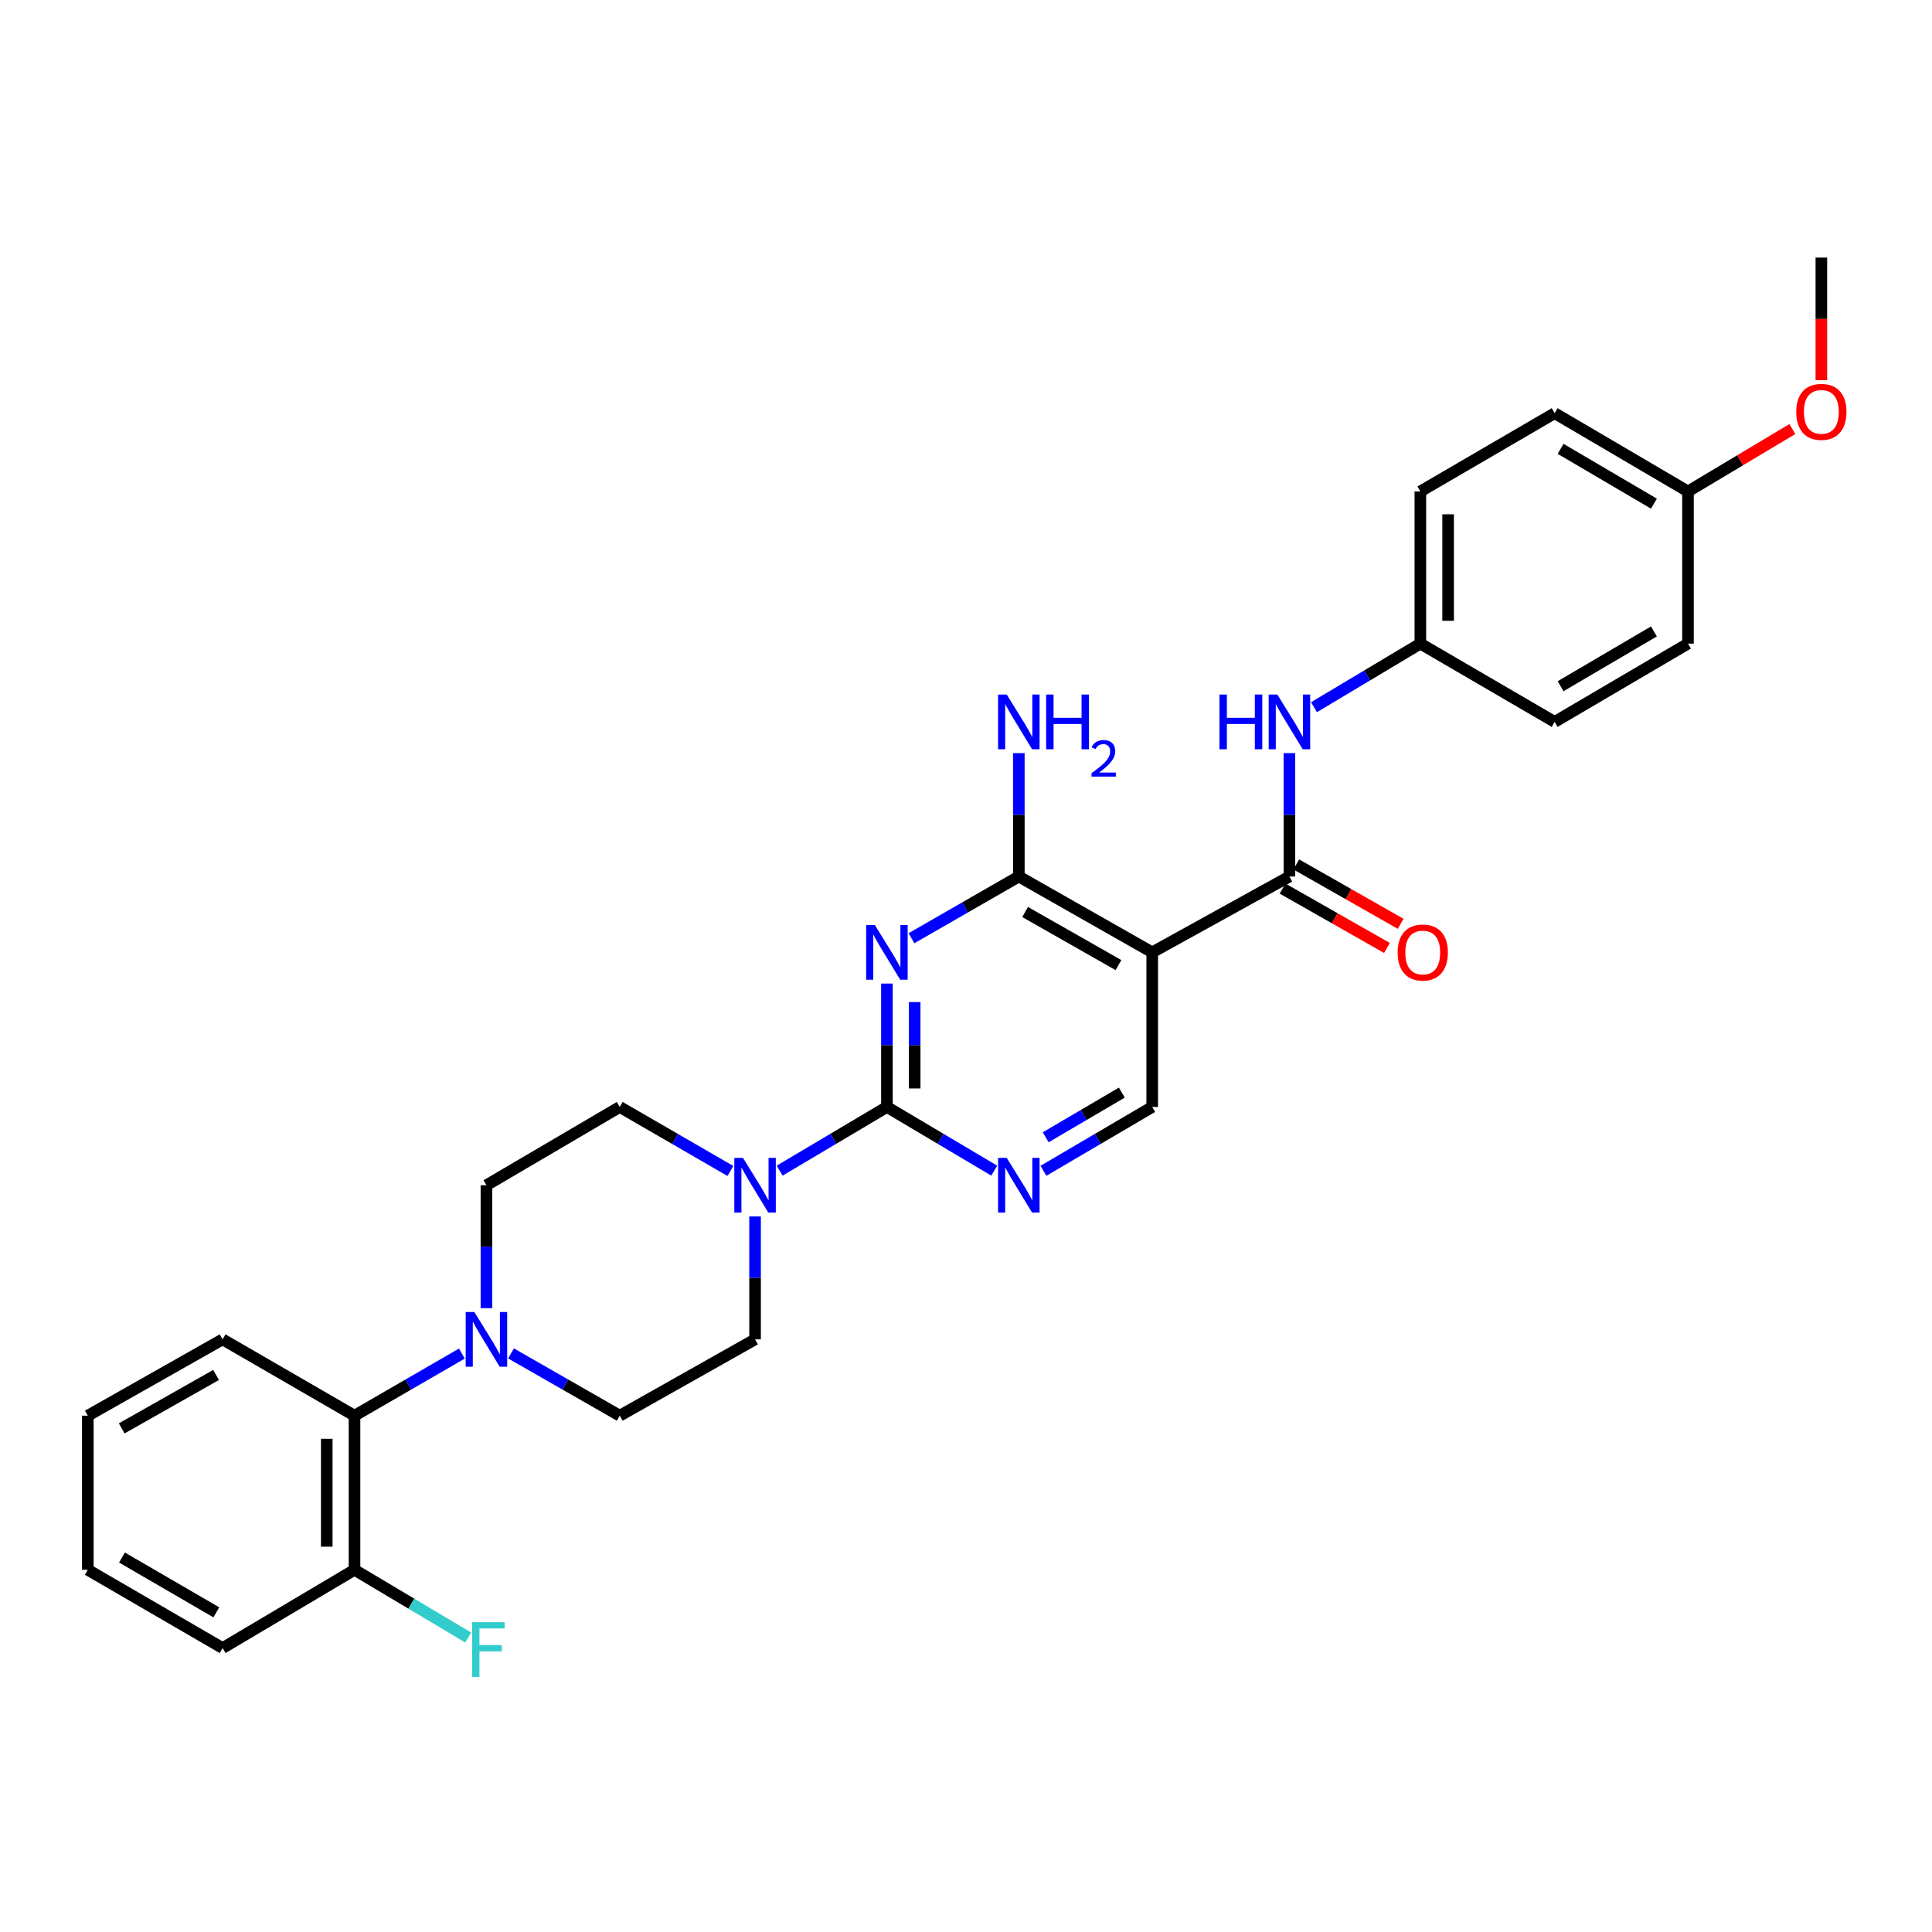 <?xml version='1.0' encoding='iso-8859-1'?>
<svg version='1.1' baseProfile='full'
              xmlns='http://www.w3.org/2000/svg'
                      xmlns:rdkit='http://www.rdkit.org/xml'
                      xmlns:xlink='http://www.w3.org/1999/xlink'
                  xml:space='preserve'
width='1000px' height='1000px' viewBox='0 0 1000 1000'>
<!-- END OF HEADER -->
<rect style='opacity:1.0;fill:#FFFFFF;stroke:none' width='1000' height='1000' x='0' y='0'> </rect>
<path class='bond-0' d='M 459.067,509.095 L 459.067,541.028' style='fill:none;fill-rule:evenodd;stroke:#0000FF;stroke-width:6px;stroke-linecap:butt;stroke-linejoin:miter;stroke-opacity:1' />
<path class='bond-0' d='M 459.067,541.028 L 459.067,572.962' style='fill:none;fill-rule:evenodd;stroke:#000000;stroke-width:6px;stroke-linecap:butt;stroke-linejoin:miter;stroke-opacity:1' />
<path class='bond-0' d='M 473.434,518.675 L 473.434,541.028' style='fill:none;fill-rule:evenodd;stroke:#0000FF;stroke-width:6px;stroke-linecap:butt;stroke-linejoin:miter;stroke-opacity:1' />
<path class='bond-0' d='M 473.434,541.028 L 473.434,563.382' style='fill:none;fill-rule:evenodd;stroke:#000000;stroke-width:6px;stroke-linecap:butt;stroke-linejoin:miter;stroke-opacity:1' />
<path class='bond-2' d='M 471.776,485.627 L 499.56,469.653' style='fill:none;fill-rule:evenodd;stroke:#0000FF;stroke-width:6px;stroke-linecap:butt;stroke-linejoin:miter;stroke-opacity:1' />
<path class='bond-2' d='M 499.56,469.653 L 527.345,453.679' style='fill:none;fill-rule:evenodd;stroke:#000000;stroke-width:6px;stroke-linecap:butt;stroke-linejoin:miter;stroke-opacity:1' />
<path class='bond-4' d='M 459.067,572.962 L 431.306,589.443' style='fill:none;fill-rule:evenodd;stroke:#000000;stroke-width:6px;stroke-linecap:butt;stroke-linejoin:miter;stroke-opacity:1' />
<path class='bond-4' d='M 431.306,589.443 L 403.545,605.924' style='fill:none;fill-rule:evenodd;stroke:#0000FF;stroke-width:6px;stroke-linecap:butt;stroke-linejoin:miter;stroke-opacity:1' />
<path class='bond-5' d='M 459.067,572.962 L 486.843,589.445' style='fill:none;fill-rule:evenodd;stroke:#000000;stroke-width:6px;stroke-linecap:butt;stroke-linejoin:miter;stroke-opacity:1' />
<path class='bond-5' d='M 486.843,589.445 L 514.62,605.928' style='fill:none;fill-rule:evenodd;stroke:#0000FF;stroke-width:6px;stroke-linecap:butt;stroke-linejoin:miter;stroke-opacity:1' />
<path class='bond-1' d='M 596.381,492.934 L 527.345,453.679' style='fill:none;fill-rule:evenodd;stroke:#000000;stroke-width:6px;stroke-linecap:butt;stroke-linejoin:miter;stroke-opacity:1' />
<path class='bond-1' d='M 578.924,499.535 L 530.599,472.057' style='fill:none;fill-rule:evenodd;stroke:#000000;stroke-width:6px;stroke-linecap:butt;stroke-linejoin:miter;stroke-opacity:1' />
<path class='bond-3' d='M 596.381,492.934 L 667.405,453.679' style='fill:none;fill-rule:evenodd;stroke:#000000;stroke-width:6px;stroke-linecap:butt;stroke-linejoin:miter;stroke-opacity:1' />
<path class='bond-7' d='M 596.381,492.934 L 596.381,572.962' style='fill:none;fill-rule:evenodd;stroke:#000000;stroke-width:6px;stroke-linecap:butt;stroke-linejoin:miter;stroke-opacity:1' />
<path class='bond-16' d='M 527.345,453.679 L 527.345,421.745' style='fill:none;fill-rule:evenodd;stroke:#000000;stroke-width:6px;stroke-linecap:butt;stroke-linejoin:miter;stroke-opacity:1' />
<path class='bond-16' d='M 527.345,421.745 L 527.345,389.812' style='fill:none;fill-rule:evenodd;stroke:#0000FF;stroke-width:6px;stroke-linecap:butt;stroke-linejoin:miter;stroke-opacity:1' />
<path class='bond-8' d='M 667.405,453.679 L 667.405,421.745' style='fill:none;fill-rule:evenodd;stroke:#000000;stroke-width:6px;stroke-linecap:butt;stroke-linejoin:miter;stroke-opacity:1' />
<path class='bond-8' d='M 667.405,421.745 L 667.405,389.812' style='fill:none;fill-rule:evenodd;stroke:#0000FF;stroke-width:6px;stroke-linecap:butt;stroke-linejoin:miter;stroke-opacity:1' />
<path class='bond-10' d='M 663.853,459.923 L 690.863,475.288' style='fill:none;fill-rule:evenodd;stroke:#000000;stroke-width:6px;stroke-linecap:butt;stroke-linejoin:miter;stroke-opacity:1' />
<path class='bond-10' d='M 690.863,475.288 L 717.873,490.654' style='fill:none;fill-rule:evenodd;stroke:#FF0000;stroke-width:6px;stroke-linecap:butt;stroke-linejoin:miter;stroke-opacity:1' />
<path class='bond-10' d='M 670.958,447.434 L 697.968,462.8' style='fill:none;fill-rule:evenodd;stroke:#000000;stroke-width:6px;stroke-linecap:butt;stroke-linejoin:miter;stroke-opacity:1' />
<path class='bond-10' d='M 697.968,462.8 L 724.977,478.165' style='fill:none;fill-rule:evenodd;stroke:#FF0000;stroke-width:6px;stroke-linecap:butt;stroke-linejoin:miter;stroke-opacity:1' />
<path class='bond-11' d='M 390.821,629.633 L 390.821,661.442' style='fill:none;fill-rule:evenodd;stroke:#0000FF;stroke-width:6px;stroke-linecap:butt;stroke-linejoin:miter;stroke-opacity:1' />
<path class='bond-11' d='M 390.821,661.442 L 390.821,693.251' style='fill:none;fill-rule:evenodd;stroke:#000000;stroke-width:6px;stroke-linecap:butt;stroke-linejoin:miter;stroke-opacity:1' />
<path class='bond-12' d='M 378.058,606.096 L 349.418,589.529' style='fill:none;fill-rule:evenodd;stroke:#0000FF;stroke-width:6px;stroke-linecap:butt;stroke-linejoin:miter;stroke-opacity:1' />
<path class='bond-12' d='M 349.418,589.529 L 320.778,572.962' style='fill:none;fill-rule:evenodd;stroke:#000000;stroke-width:6px;stroke-linecap:butt;stroke-linejoin:miter;stroke-opacity:1' />
<path class='bond-30' d='M 540.086,606.001 L 568.234,589.481' style='fill:none;fill-rule:evenodd;stroke:#0000FF;stroke-width:6px;stroke-linecap:butt;stroke-linejoin:miter;stroke-opacity:1' />
<path class='bond-30' d='M 568.234,589.481 L 596.381,572.962' style='fill:none;fill-rule:evenodd;stroke:#000000;stroke-width:6px;stroke-linecap:butt;stroke-linejoin:miter;stroke-opacity:1' />
<path class='bond-30' d='M 541.258,588.654 L 560.962,577.09' style='fill:none;fill-rule:evenodd;stroke:#0000FF;stroke-width:6px;stroke-linecap:butt;stroke-linejoin:miter;stroke-opacity:1' />
<path class='bond-30' d='M 560.962,577.09 L 580.665,565.526' style='fill:none;fill-rule:evenodd;stroke:#000000;stroke-width:6px;stroke-linecap:butt;stroke-linejoin:miter;stroke-opacity:1' />
<path class='bond-6' d='M 251.774,677.097 L 251.774,645.288' style='fill:none;fill-rule:evenodd;stroke:#0000FF;stroke-width:6px;stroke-linecap:butt;stroke-linejoin:miter;stroke-opacity:1' />
<path class='bond-6' d='M 251.774,645.288 L 251.774,613.479' style='fill:none;fill-rule:evenodd;stroke:#000000;stroke-width:6px;stroke-linecap:butt;stroke-linejoin:miter;stroke-opacity:1' />
<path class='bond-9' d='M 239.062,700.606 L 211.279,716.68' style='fill:none;fill-rule:evenodd;stroke:#0000FF;stroke-width:6px;stroke-linecap:butt;stroke-linejoin:miter;stroke-opacity:1' />
<path class='bond-9' d='M 211.279,716.68 L 183.496,732.754' style='fill:none;fill-rule:evenodd;stroke:#000000;stroke-width:6px;stroke-linecap:butt;stroke-linejoin:miter;stroke-opacity:1' />
<path class='bond-31' d='M 264.502,700.537 L 292.64,716.646' style='fill:none;fill-rule:evenodd;stroke:#0000FF;stroke-width:6px;stroke-linecap:butt;stroke-linejoin:miter;stroke-opacity:1' />
<path class='bond-31' d='M 292.64,716.646 L 320.778,732.754' style='fill:none;fill-rule:evenodd;stroke:#000000;stroke-width:6px;stroke-linecap:butt;stroke-linejoin:miter;stroke-opacity:1' />
<path class='bond-17' d='M 680.119,366.049 L 707.646,349.592' style='fill:none;fill-rule:evenodd;stroke:#0000FF;stroke-width:6px;stroke-linecap:butt;stroke-linejoin:miter;stroke-opacity:1' />
<path class='bond-17' d='M 707.646,349.592 L 735.173,333.134' style='fill:none;fill-rule:evenodd;stroke:#000000;stroke-width:6px;stroke-linecap:butt;stroke-linejoin:miter;stroke-opacity:1' />
<path class='bond-15' d='M 183.496,732.754 L 183.496,812.526' style='fill:none;fill-rule:evenodd;stroke:#000000;stroke-width:6px;stroke-linecap:butt;stroke-linejoin:miter;stroke-opacity:1' />
<path class='bond-15' d='M 169.128,744.72 L 169.128,800.56' style='fill:none;fill-rule:evenodd;stroke:#000000;stroke-width:6px;stroke-linecap:butt;stroke-linejoin:miter;stroke-opacity:1' />
<path class='bond-25' d='M 183.496,732.754 L 115.217,693.251' style='fill:none;fill-rule:evenodd;stroke:#000000;stroke-width:6px;stroke-linecap:butt;stroke-linejoin:miter;stroke-opacity:1' />
<path class='bond-13' d='M 390.821,693.251 L 320.778,732.754' style='fill:none;fill-rule:evenodd;stroke:#000000;stroke-width:6px;stroke-linecap:butt;stroke-linejoin:miter;stroke-opacity:1' />
<path class='bond-14' d='M 320.778,572.962 L 251.774,613.479' style='fill:none;fill-rule:evenodd;stroke:#000000;stroke-width:6px;stroke-linecap:butt;stroke-linejoin:miter;stroke-opacity:1' />
<path class='bond-18' d='M 183.496,812.526 L 212.919,830.055' style='fill:none;fill-rule:evenodd;stroke:#000000;stroke-width:6px;stroke-linecap:butt;stroke-linejoin:miter;stroke-opacity:1' />
<path class='bond-18' d='M 212.919,830.055 L 242.343,847.584' style='fill:none;fill-rule:evenodd;stroke:#33CCCC;stroke-width:6px;stroke-linecap:butt;stroke-linejoin:miter;stroke-opacity:1' />
<path class='bond-26' d='M 183.496,812.526 L 115.217,853.043' style='fill:none;fill-rule:evenodd;stroke:#000000;stroke-width:6px;stroke-linecap:butt;stroke-linejoin:miter;stroke-opacity:1' />
<path class='bond-20' d='M 735.173,333.134 L 804.688,373.651' style='fill:none;fill-rule:evenodd;stroke:#000000;stroke-width:6px;stroke-linecap:butt;stroke-linejoin:miter;stroke-opacity:1' />
<path class='bond-21' d='M 735.173,333.134 L 735.173,254.376' style='fill:none;fill-rule:evenodd;stroke:#000000;stroke-width:6px;stroke-linecap:butt;stroke-linejoin:miter;stroke-opacity:1' />
<path class='bond-21' d='M 749.54,321.32 L 749.54,266.189' style='fill:none;fill-rule:evenodd;stroke:#000000;stroke-width:6px;stroke-linecap:butt;stroke-linejoin:miter;stroke-opacity:1' />
<path class='bond-19' d='M 873.693,254.376 L 804.688,213.859' style='fill:none;fill-rule:evenodd;stroke:#000000;stroke-width:6px;stroke-linecap:butt;stroke-linejoin:miter;stroke-opacity:1' />
<path class='bond-19' d='M 856.067,260.688 L 807.764,232.326' style='fill:none;fill-rule:evenodd;stroke:#000000;stroke-width:6px;stroke-linecap:butt;stroke-linejoin:miter;stroke-opacity:1' />
<path class='bond-24' d='M 873.693,254.376 L 900.706,238.225' style='fill:none;fill-rule:evenodd;stroke:#000000;stroke-width:6px;stroke-linecap:butt;stroke-linejoin:miter;stroke-opacity:1' />
<path class='bond-24' d='M 900.706,238.225 L 927.718,222.075' style='fill:none;fill-rule:evenodd;stroke:#FF0000;stroke-width:6px;stroke-linecap:butt;stroke-linejoin:miter;stroke-opacity:1' />
<path class='bond-32' d='M 873.693,254.376 L 873.693,333.134' style='fill:none;fill-rule:evenodd;stroke:#000000;stroke-width:6px;stroke-linecap:butt;stroke-linejoin:miter;stroke-opacity:1' />
<path class='bond-23' d='M 804.688,373.651 L 873.693,333.134' style='fill:none;fill-rule:evenodd;stroke:#000000;stroke-width:6px;stroke-linecap:butt;stroke-linejoin:miter;stroke-opacity:1' />
<path class='bond-23' d='M 807.764,355.184 L 856.067,326.822' style='fill:none;fill-rule:evenodd;stroke:#000000;stroke-width:6px;stroke-linecap:butt;stroke-linejoin:miter;stroke-opacity:1' />
<path class='bond-22' d='M 735.173,254.376 L 804.688,213.859' style='fill:none;fill-rule:evenodd;stroke:#000000;stroke-width:6px;stroke-linecap:butt;stroke-linejoin:miter;stroke-opacity:1' />
<path class='bond-27' d='M 942.729,196.786 L 942.729,165.057' style='fill:none;fill-rule:evenodd;stroke:#FF0000;stroke-width:6px;stroke-linecap:butt;stroke-linejoin:miter;stroke-opacity:1' />
<path class='bond-27' d='M 942.729,165.057 L 942.729,133.328' style='fill:none;fill-rule:evenodd;stroke:#000000;stroke-width:6px;stroke-linecap:butt;stroke-linejoin:miter;stroke-opacity:1' />
<path class='bond-28' d='M 115.217,693.251 L 45.455,732.754' style='fill:none;fill-rule:evenodd;stroke:#000000;stroke-width:6px;stroke-linecap:butt;stroke-linejoin:miter;stroke-opacity:1' />
<path class='bond-28' d='M 111.832,711.679 L 62.998,739.331' style='fill:none;fill-rule:evenodd;stroke:#000000;stroke-width:6px;stroke-linecap:butt;stroke-linejoin:miter;stroke-opacity:1' />
<path class='bond-33' d='M 115.217,853.043 L 45.455,812.526' style='fill:none;fill-rule:evenodd;stroke:#000000;stroke-width:6px;stroke-linecap:butt;stroke-linejoin:miter;stroke-opacity:1' />
<path class='bond-33' d='M 111.969,834.541 L 63.135,806.179' style='fill:none;fill-rule:evenodd;stroke:#000000;stroke-width:6px;stroke-linecap:butt;stroke-linejoin:miter;stroke-opacity:1' />
<path class='bond-29' d='M 45.455,732.754 L 45.455,812.526' style='fill:none;fill-rule:evenodd;stroke:#000000;stroke-width:6px;stroke-linecap:butt;stroke-linejoin:miter;stroke-opacity:1' />
<path  class='atom-0' d='M 452.807 478.774
L 462.087 493.774
Q 463.007 495.254, 464.487 497.934
Q 465.967 500.614, 466.047 500.774
L 466.047 478.774
L 469.807 478.774
L 469.807 507.094
L 465.927 507.094
L 455.967 490.694
Q 454.807 488.774, 453.567 486.574
Q 452.367 484.374, 452.007 483.694
L 452.007 507.094
L 448.327 507.094
L 448.327 478.774
L 452.807 478.774
' fill='#0000FF'/>
<path  class='atom-5' d='M 384.561 599.319
L 393.841 614.319
Q 394.761 615.799, 396.241 618.479
Q 397.721 621.159, 397.801 621.319
L 397.801 599.319
L 401.561 599.319
L 401.561 627.639
L 397.681 627.639
L 387.721 611.239
Q 386.561 609.319, 385.321 607.119
Q 384.121 604.919, 383.761 604.239
L 383.761 627.639
L 380.081 627.639
L 380.081 599.319
L 384.561 599.319
' fill='#0000FF'/>
<path  class='atom-6' d='M 521.085 599.319
L 530.365 614.319
Q 531.285 615.799, 532.765 618.479
Q 534.245 621.159, 534.325 621.319
L 534.325 599.319
L 538.085 599.319
L 538.085 627.639
L 534.205 627.639
L 524.245 611.239
Q 523.085 609.319, 521.845 607.119
Q 520.645 604.919, 520.285 604.239
L 520.285 627.639
L 516.605 627.639
L 516.605 599.319
L 521.085 599.319
' fill='#0000FF'/>
<path  class='atom-7' d='M 245.514 679.091
L 254.794 694.091
Q 255.714 695.571, 257.194 698.251
Q 258.674 700.931, 258.754 701.091
L 258.754 679.091
L 262.514 679.091
L 262.514 707.411
L 258.634 707.411
L 248.674 691.011
Q 247.514 689.091, 246.274 686.891
Q 245.074 684.691, 244.714 684.011
L 244.714 707.411
L 241.034 707.411
L 241.034 679.091
L 245.514 679.091
' fill='#0000FF'/>
<path  class='atom-9' d='M 631.185 359.491
L 635.025 359.491
L 635.025 371.531
L 649.505 371.531
L 649.505 359.491
L 653.345 359.491
L 653.345 387.811
L 649.505 387.811
L 649.505 374.731
L 635.025 374.731
L 635.025 387.811
L 631.185 387.811
L 631.185 359.491
' fill='#0000FF'/>
<path  class='atom-9' d='M 661.145 359.491
L 670.425 374.491
Q 671.345 375.971, 672.825 378.651
Q 674.305 381.331, 674.385 381.491
L 674.385 359.491
L 678.145 359.491
L 678.145 387.811
L 674.265 387.811
L 664.305 371.411
Q 663.145 369.491, 661.905 367.291
Q 660.705 365.091, 660.345 364.411
L 660.345 387.811
L 656.665 387.811
L 656.665 359.491
L 661.145 359.491
' fill='#0000FF'/>
<path  class='atom-11' d='M 723.41 493.014
Q 723.41 486.214, 726.77 482.414
Q 730.13 478.614, 736.41 478.614
Q 742.69 478.614, 746.05 482.414
Q 749.41 486.214, 749.41 493.014
Q 749.41 499.894, 746.01 503.814
Q 742.61 507.694, 736.41 507.694
Q 730.17 507.694, 726.77 503.814
Q 723.41 499.934, 723.41 493.014
M 736.41 504.494
Q 740.73 504.494, 743.05 501.614
Q 745.41 498.694, 745.41 493.014
Q 745.41 487.454, 743.05 484.654
Q 740.73 481.814, 736.41 481.814
Q 732.09 481.814, 729.73 484.614
Q 727.41 487.414, 727.41 493.014
Q 727.41 498.734, 729.73 501.614
Q 732.09 504.494, 736.41 504.494
' fill='#FF0000'/>
<path  class='atom-17' d='M 521.085 359.491
L 530.365 374.491
Q 531.285 375.971, 532.765 378.651
Q 534.245 381.331, 534.325 381.491
L 534.325 359.491
L 538.085 359.491
L 538.085 387.811
L 534.205 387.811
L 524.245 371.411
Q 523.085 369.491, 521.845 367.291
Q 520.645 365.091, 520.285 364.411
L 520.285 387.811
L 516.605 387.811
L 516.605 359.491
L 521.085 359.491
' fill='#0000FF'/>
<path  class='atom-17' d='M 541.485 359.491
L 545.325 359.491
L 545.325 371.531
L 559.805 371.531
L 559.805 359.491
L 563.645 359.491
L 563.645 387.811
L 559.805 387.811
L 559.805 374.731
L 545.325 374.731
L 545.325 387.811
L 541.485 387.811
L 541.485 359.491
' fill='#0000FF'/>
<path  class='atom-17' d='M 565.018 386.817
Q 565.704 385.048, 567.341 384.072
Q 568.978 383.068, 571.248 383.068
Q 574.073 383.068, 575.657 384.6
Q 577.241 386.131, 577.241 388.85
Q 577.241 391.622, 575.182 394.209
Q 573.149 396.796, 568.925 399.859
L 577.558 399.859
L 577.558 401.971
L 564.965 401.971
L 564.965 400.202
Q 568.45 397.72, 570.509 395.872
Q 572.595 394.024, 573.598 392.361
Q 574.601 390.698, 574.601 388.982
Q 574.601 387.187, 573.703 386.184
Q 572.806 385.18, 571.248 385.18
Q 569.743 385.18, 568.74 385.788
Q 567.737 386.395, 567.024 387.741
L 565.018 386.817
' fill='#0000FF'/>
<path  class='atom-19' d='M 244.36 839.641
L 261.2 839.641
L 261.2 842.881
L 248.16 842.881
L 248.16 851.481
L 259.76 851.481
L 259.76 854.761
L 248.16 854.761
L 248.16 867.961
L 244.36 867.961
L 244.36 839.641
' fill='#33CCCC'/>
<path  class='atom-25' d='M 929.729 213.181
Q 929.729 206.381, 933.089 202.581
Q 936.449 198.781, 942.729 198.781
Q 949.009 198.781, 952.369 202.581
Q 955.729 206.381, 955.729 213.181
Q 955.729 220.061, 952.329 223.981
Q 948.929 227.861, 942.729 227.861
Q 936.489 227.861, 933.089 223.981
Q 929.729 220.101, 929.729 213.181
M 942.729 224.661
Q 947.049 224.661, 949.369 221.781
Q 951.729 218.861, 951.729 213.181
Q 951.729 207.621, 949.369 204.821
Q 947.049 201.981, 942.729 201.981
Q 938.409 201.981, 936.049 204.781
Q 933.729 207.581, 933.729 213.181
Q 933.729 218.901, 936.049 221.781
Q 938.409 224.661, 942.729 224.661
' fill='#FF0000'/>
</svg>
